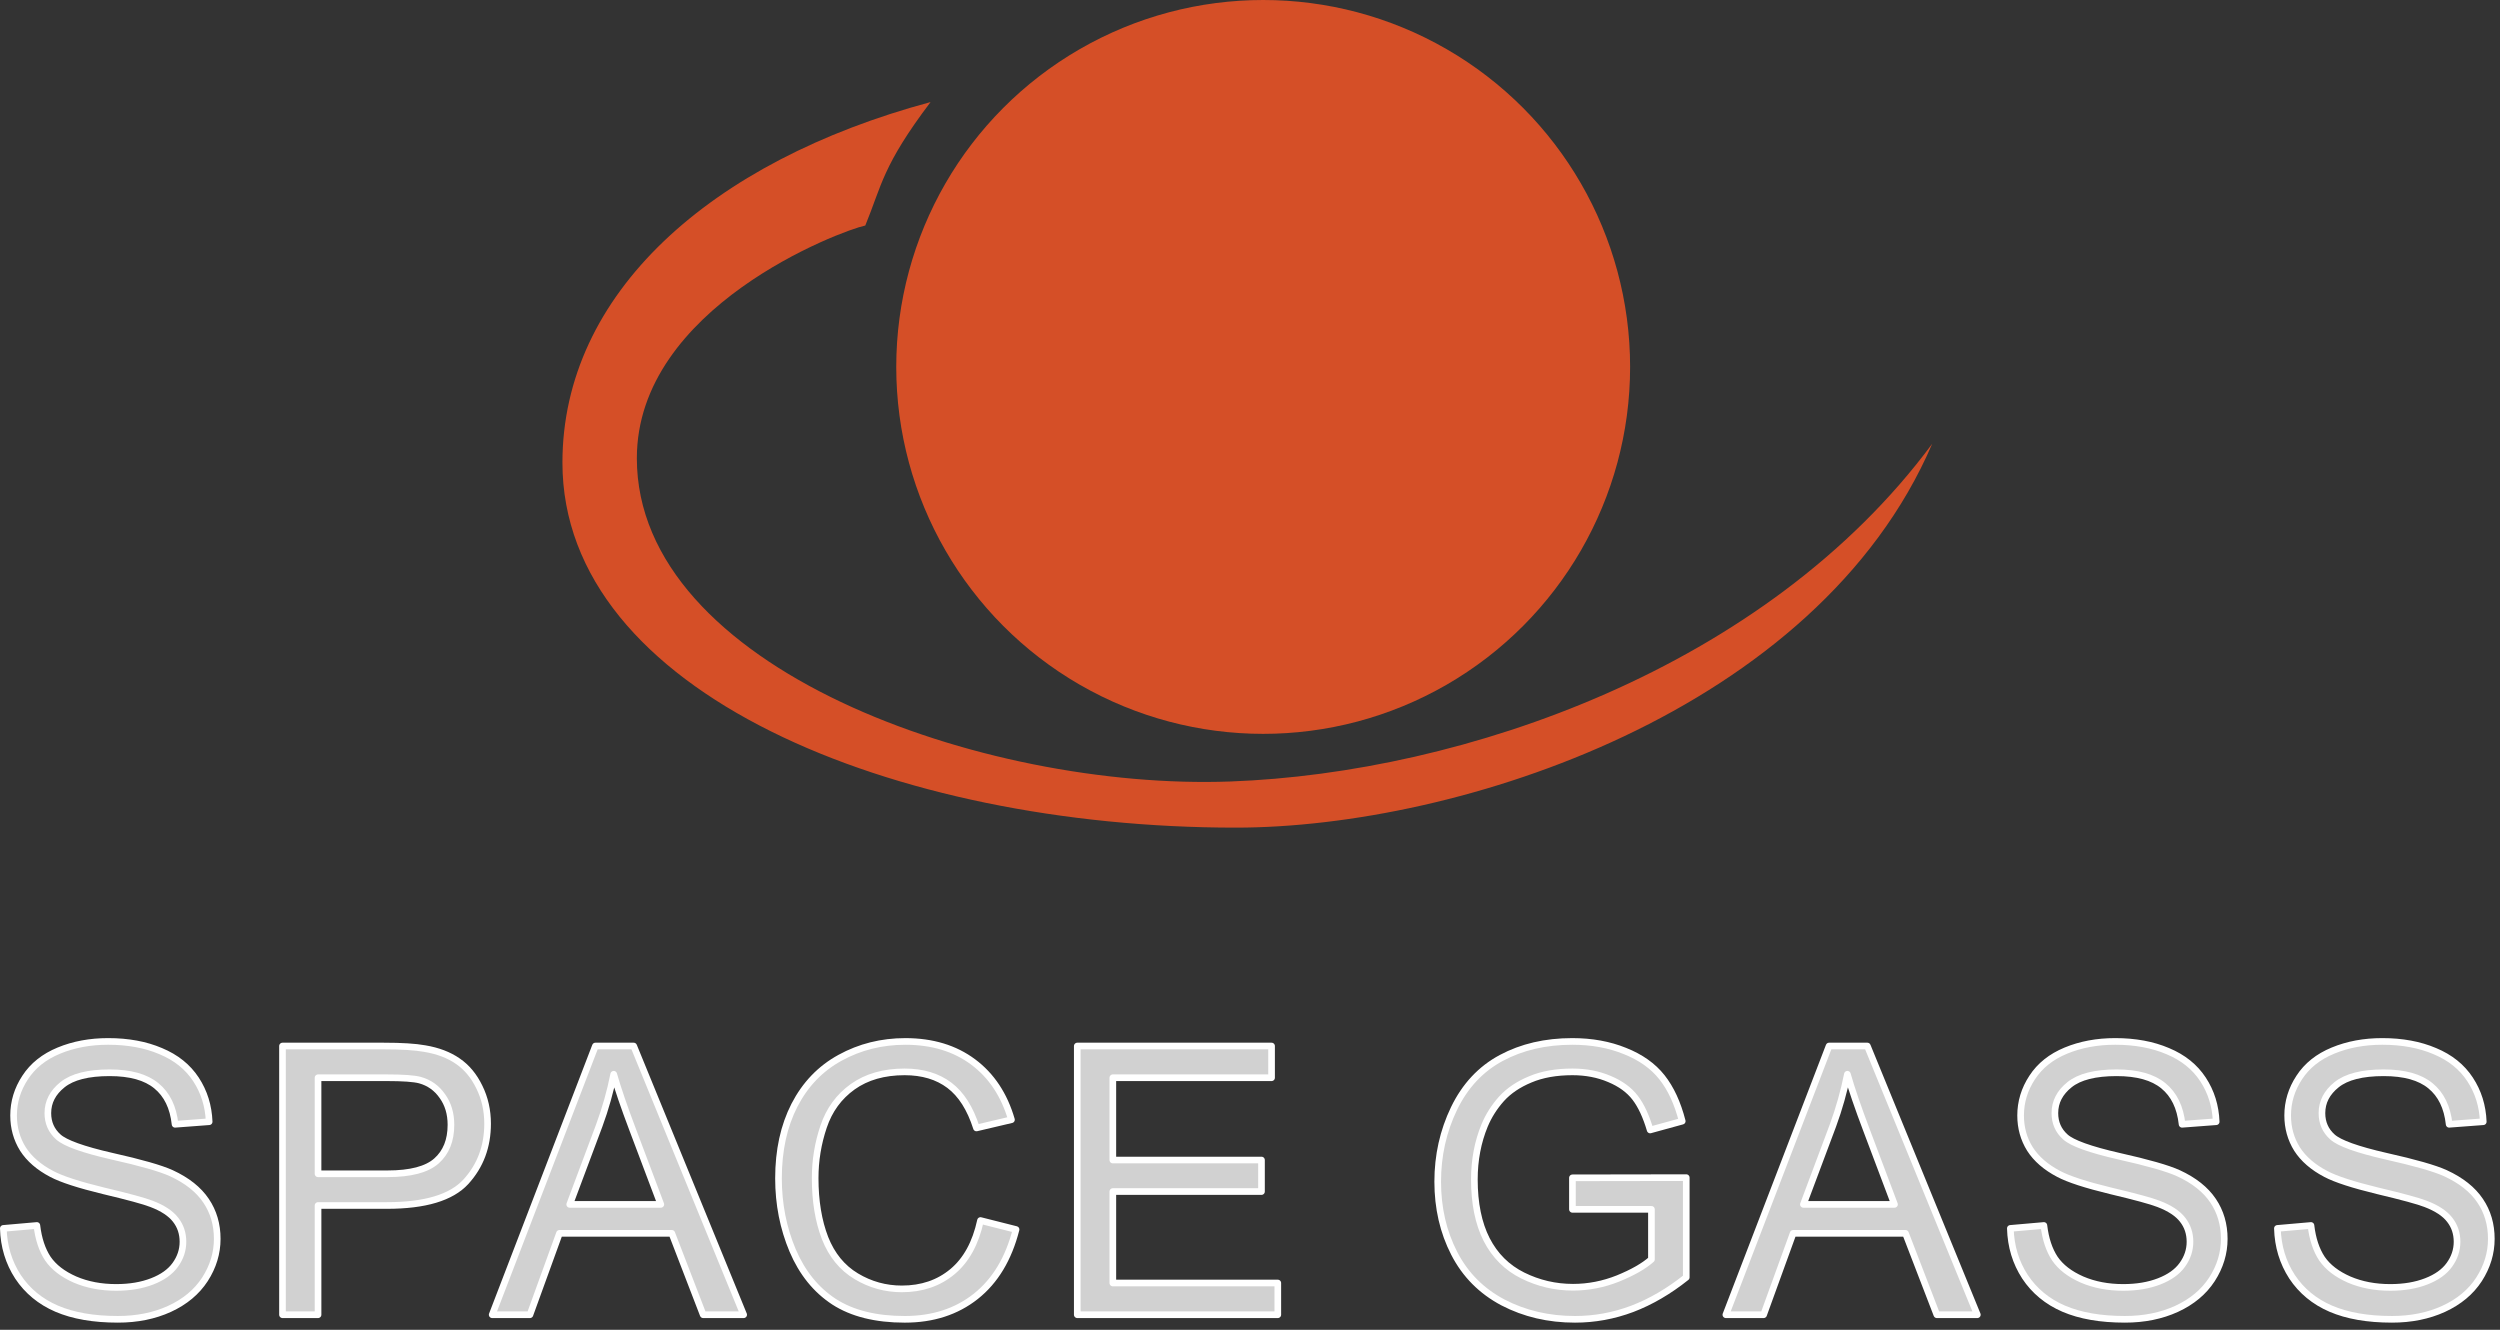 <?xml version="1.0" encoding="UTF-8" standalone="no"?><!DOCTYPE svg PUBLIC "-//W3C//DTD SVG 1.1//EN" "http://www.w3.org/Graphics/SVG/1.1/DTD/svg11.dtd"><svg width="100%" height="100%" viewBox="0 0 188 100" version="1.1" xmlns="http://www.w3.org/2000/svg" xmlns:xlink="http://www.w3.org/1999/xlink" xml:space="preserve" xmlns:serif="http://www.serif.com/" style="fill-rule:evenodd;clip-rule:evenodd;stroke-linejoin:round;stroke-miterlimit:2;"><rect x="0" y="0" width="188" height="100" fill="#333333" stroke="none"/><g id="Space-Gass" serif:id="Space Gass"><g><circle cx="94.991" cy="27.593" r="27.593" style="fill:#d54f27;"/><path d="M65.07,16.959c1.244,-3.028 1.28,-4.481 4.908,-9.283c-16.591,4.462 -27.683,14.418 -27.683,27.116c-0,17.273 24.91,27.446 50.637,27.446c16.752,-0 43.719,-8.724 52.37,-28.867c-12.491,16.887 -35.283,24.755 -52.771,25.397c-18.592,0.683 -44.64,-8.517 -44.64,-24.309c-0,-11.367 15.363,-17.119 17.179,-17.5Z" style="fill:#d54f27;"/></g><g><path d="M0.25,92.376l2.522,-0.221c0.12,1.011 0.396,1.843 0.827,2.495c0.442,0.643 1.122,1.167 2.04,1.572c0.919,0.395 1.953,0.592 3.102,0.592c1.02,0 1.92,-0.151 2.701,-0.455c0.782,-0.303 1.36,-0.716 1.737,-1.24c0.386,-0.533 0.579,-1.112 0.579,-1.737c0,-0.634 -0.184,-1.185 -0.551,-1.654c-0.368,-0.478 -0.974,-0.878 -1.82,-1.199c-0.542,-0.212 -1.741,-0.538 -3.597,-0.979c-1.856,-0.45 -3.157,-0.873 -3.901,-1.268c-0.965,-0.505 -1.686,-1.13 -2.164,-1.875c-0.469,-0.753 -0.703,-1.594 -0.703,-2.522c-0,-1.02 0.289,-1.971 0.868,-2.853c0.579,-0.892 1.425,-1.567 2.536,-2.026c1.112,-0.46 2.348,-0.69 3.708,-0.69c1.498,0 2.817,0.244 3.956,0.731c1.149,0.478 2.031,1.185 2.647,2.123c0.615,0.937 0.946,1.998 0.992,3.184l-2.564,0.193c-0.137,-1.278 -0.606,-2.242 -1.406,-2.895c-0.79,-0.652 -1.961,-0.979 -3.514,-0.979c-1.618,0 -2.799,0.299 -3.543,0.896c-0.735,0.588 -1.103,1.301 -1.103,2.137c0,0.726 0.262,1.323 0.786,1.792c0.515,0.468 1.856,0.951 4.025,1.447c2.178,0.487 3.671,0.914 4.48,1.282c1.176,0.542 2.044,1.231 2.605,2.067c0.56,0.828 0.841,1.783 0.841,2.868c-0,1.075 -0.308,2.09 -0.924,3.046c-0.616,0.946 -1.502,1.686 -2.66,2.219c-1.149,0.524 -2.444,0.786 -3.887,0.786c-1.829,-0 -3.363,-0.267 -4.604,-0.8c-1.231,-0.533 -2.201,-1.332 -2.908,-2.398c-0.699,-1.075 -1.066,-2.288 -1.103,-3.639Z" style="fill:#d1d1d1;fill-rule:nonzero;stroke:#fff;stroke-width:0.5px;"/><path d="M21.243,98.868l0,-20.207l7.623,-0c1.341,-0 2.366,0.064 3.073,0.193c0.993,0.165 1.825,0.482 2.495,0.951c0.671,0.46 1.209,1.107 1.613,1.944c0.414,0.836 0.62,1.755 0.62,2.756c0,1.719 -0.546,3.175 -1.64,4.37c-1.093,1.185 -3.069,1.778 -5.927,1.778l-5.183,-0l0,8.215l-2.674,0Zm2.674,-10.6l5.224,0c1.728,0 2.955,-0.321 3.681,-0.965c0.726,-0.643 1.089,-1.548 1.089,-2.715c-0,-0.845 -0.216,-1.567 -0.648,-2.164c-0.423,-0.607 -0.984,-1.006 -1.682,-1.199c-0.45,-0.12 -1.282,-0.179 -2.495,-0.179l-5.169,-0l0,7.222Z" style="fill:#d1d1d1;fill-rule:nonzero;stroke:#fff;stroke-width:0.5px;"/><path d="M37.012,98.868l7.761,-20.207l2.881,-0l8.27,20.207l-3.046,0l-2.357,-6.12l-8.45,0l-2.219,6.12l-2.84,0Zm5.831,-8.298l6.851,0l-2.109,-5.596c-0.644,-1.7 -1.121,-3.097 -1.434,-4.19c-0.257,1.295 -0.62,2.582 -1.089,3.859l-2.219,5.927Z" style="fill:#d1d1d1;fill-rule:nonzero;stroke:#fff;stroke-width:0.5px;"/><path d="M73.733,91.783l2.674,0.676c-0.561,2.196 -1.571,3.873 -3.032,5.031c-1.452,1.148 -3.23,1.723 -5.335,1.723c-2.178,-0 -3.951,-0.441 -5.32,-1.324c-1.36,-0.891 -2.399,-2.177 -3.115,-3.859c-0.708,-1.682 -1.062,-3.487 -1.062,-5.417c0,-2.104 0.4,-3.938 1.199,-5.5c0.809,-1.571 1.953,-2.761 3.433,-3.57c1.488,-0.818 3.124,-1.227 4.907,-1.227c2.021,0 3.721,0.515 5.1,1.544c1.378,1.029 2.338,2.477 2.88,4.342l-2.632,0.62c-0.469,-1.47 -1.149,-2.54 -2.04,-3.211c-0.892,-0.671 -2.013,-1.006 -3.364,-1.006c-1.552,-0 -2.853,0.372 -3.9,1.116c-1.039,0.744 -1.769,1.746 -2.192,3.005c-0.423,1.25 -0.634,2.541 -0.634,3.873c-0,1.718 0.248,3.221 0.744,4.507c0.506,1.278 1.287,2.233 2.344,2.867c1.056,0.634 2.2,0.951 3.432,0.951c1.498,0 2.766,-0.431 3.804,-1.295c1.038,-0.864 1.741,-2.146 2.109,-3.846Z" style="fill:#d1d1d1;fill-rule:nonzero;stroke:#fff;stroke-width:0.5px;"/><path d="M81.011,98.868l0,-20.207l14.611,-0l0,2.385l-11.937,-0l0,6.188l11.179,0l0,2.371l-11.179,0l0,6.878l12.406,0l-0,2.385l-15.08,0Z" style="fill:#d1d1d1;fill-rule:nonzero;stroke:#fff;stroke-width:0.5px;"/><path d="M118.247,90.942l0,-2.37l8.56,-0.014l0,7.498c-1.314,1.048 -2.669,1.838 -4.066,2.371c-1.397,0.524 -2.83,0.786 -4.301,0.786c-1.985,-0 -3.79,-0.423 -5.417,-1.269c-1.617,-0.854 -2.839,-2.085 -3.666,-3.694c-0.827,-1.608 -1.241,-3.404 -1.241,-5.389c0,-1.967 0.409,-3.8 1.227,-5.5c0.827,-1.709 2.012,-2.977 3.556,-3.804c1.544,-0.827 3.322,-1.241 5.335,-1.241c1.461,0 2.779,0.239 3.956,0.717c1.185,0.469 2.113,1.126 2.784,1.971c0.671,0.846 1.181,1.948 1.53,3.308l-2.412,0.662c-0.304,-1.029 -0.68,-1.838 -1.131,-2.426c-0.45,-0.588 -1.093,-1.057 -1.929,-1.406c-0.837,-0.358 -1.765,-0.537 -2.785,-0.537c-1.222,-0 -2.279,0.188 -3.17,0.565c-0.891,0.367 -1.613,0.854 -2.164,1.461c-0.542,0.606 -0.965,1.272 -1.268,1.998c-0.515,1.25 -0.772,2.605 -0.772,4.067c0,1.801 0.308,3.308 0.924,4.521c0.624,1.213 1.53,2.113 2.715,2.701c1.185,0.588 2.444,0.882 3.777,0.882c1.158,0 2.288,-0.22 3.391,-0.661c1.102,-0.45 1.938,-0.928 2.508,-1.434l0,-3.763l-5.941,0Z" style="fill:#d1d1d1;fill-rule:nonzero;stroke:#fff;stroke-width:0.5px;"/><path d="M129.785,98.868l7.76,-20.207l2.881,-0l8.27,20.207l-3.046,0l-2.357,-6.12l-8.449,0l-2.22,6.12l-2.839,0Zm5.83,-8.298l6.851,0l-2.109,-5.596c-0.643,-1.7 -1.121,-3.097 -1.433,-4.19c-0.258,1.295 -0.621,2.582 -1.089,3.859l-2.22,5.927Z" style="fill:#d1d1d1;fill-rule:nonzero;stroke:#fff;stroke-width:0.5px;"/><path d="M151.178,92.376l2.522,-0.221c0.12,1.011 0.395,1.843 0.827,2.495c0.441,0.643 1.121,1.167 2.04,1.572c0.919,0.395 1.953,0.592 3.102,0.592c1.02,0 1.92,-0.151 2.701,-0.455c0.781,-0.303 1.36,-0.716 1.737,-1.24c0.386,-0.533 0.579,-1.112 0.579,-1.737c0,-0.634 -0.184,-1.185 -0.551,-1.654c-0.368,-0.478 -0.974,-0.878 -1.82,-1.199c-0.542,-0.212 -1.741,-0.538 -3.597,-0.979c-1.857,-0.45 -3.157,-0.873 -3.901,-1.268c-0.965,-0.505 -1.686,-1.13 -2.164,-1.875c-0.469,-0.753 -0.703,-1.594 -0.703,-2.522c-0,-1.02 0.289,-1.971 0.868,-2.853c0.579,-0.892 1.425,-1.567 2.536,-2.026c1.112,-0.46 2.348,-0.69 3.708,-0.69c1.498,0 2.817,0.244 3.956,0.731c1.149,0.478 2.031,1.185 2.647,2.123c0.615,0.937 0.946,1.998 0.992,3.184l-2.564,0.193c-0.138,-1.278 -0.606,-2.242 -1.406,-2.895c-0.79,-0.652 -1.962,-0.979 -3.514,-0.979c-1.618,0 -2.799,0.299 -3.543,0.896c-0.735,0.588 -1.103,1.301 -1.103,2.137c0,0.726 0.262,1.323 0.786,1.792c0.515,0.468 1.856,0.951 4.025,1.447c2.178,0.487 3.671,0.914 4.48,1.282c1.176,0.542 2.044,1.231 2.605,2.067c0.56,0.828 0.841,1.783 0.841,2.868c-0,1.075 -0.308,2.09 -0.924,3.046c-0.616,0.946 -1.502,1.686 -2.66,2.219c-1.149,0.524 -2.445,0.786 -3.887,0.786c-1.829,-0 -3.363,-0.267 -4.604,-0.8c-1.231,-0.533 -2.201,-1.332 -2.908,-2.398c-0.699,-1.075 -1.066,-2.288 -1.103,-3.639Z" style="fill:#d1d1d1;fill-rule:nonzero;stroke:#fff;stroke-width:0.5px;"/><path d="M171.261,92.376l2.523,-0.221c0.119,1.011 0.395,1.843 0.827,2.495c0.441,0.643 1.121,1.167 2.04,1.572c0.919,0.395 1.953,0.592 3.101,0.592c1.02,0 1.921,-0.151 2.702,-0.455c0.781,-0.303 1.36,-0.716 1.737,-1.24c0.386,-0.533 0.579,-1.112 0.579,-1.737c-0,-0.634 -0.184,-1.185 -0.552,-1.654c-0.367,-0.478 -0.974,-0.878 -1.819,-1.199c-0.542,-0.212 -1.742,-0.538 -3.598,-0.979c-1.856,-0.45 -3.156,-0.873 -3.901,-1.268c-0.965,-0.505 -1.686,-1.13 -2.164,-1.875c-0.468,-0.753 -0.703,-1.594 -0.703,-2.522c0,-1.02 0.29,-1.971 0.869,-2.853c0.579,-0.892 1.424,-1.567 2.536,-2.026c1.112,-0.46 2.348,-0.69 3.708,-0.69c1.498,0 2.816,0.244 3.956,0.731c1.148,0.478 2.031,1.185 2.646,2.123c0.616,0.937 0.947,1.998 0.993,3.184l-2.564,0.193c-0.138,-1.278 -0.607,-2.242 -1.406,-2.895c-0.79,-0.652 -1.962,-0.979 -3.515,-0.979c-1.617,0 -2.798,0.299 -3.542,0.896c-0.736,0.588 -1.103,1.301 -1.103,2.137c-0,0.726 0.262,1.323 0.786,1.792c0.514,0.468 1.856,0.951 4.024,1.447c2.178,0.487 3.672,0.914 4.48,1.282c1.176,0.542 2.045,1.231 2.605,2.067c0.561,0.828 0.841,1.783 0.841,2.868c0,1.075 -0.308,2.09 -0.923,3.046c-0.616,0.946 -1.503,1.686 -2.661,2.219c-1.148,0.524 -2.444,0.786 -3.887,0.786c-1.828,-0 -3.363,-0.267 -4.603,-0.8c-1.232,-0.533 -2.201,-1.332 -2.909,-2.398c-0.698,-1.075 -1.066,-2.288 -1.103,-3.639Z" style="fill:#d1d1d1;fill-rule:nonzero;stroke:#fff;stroke-width:0.5px;"/></g></g></svg>